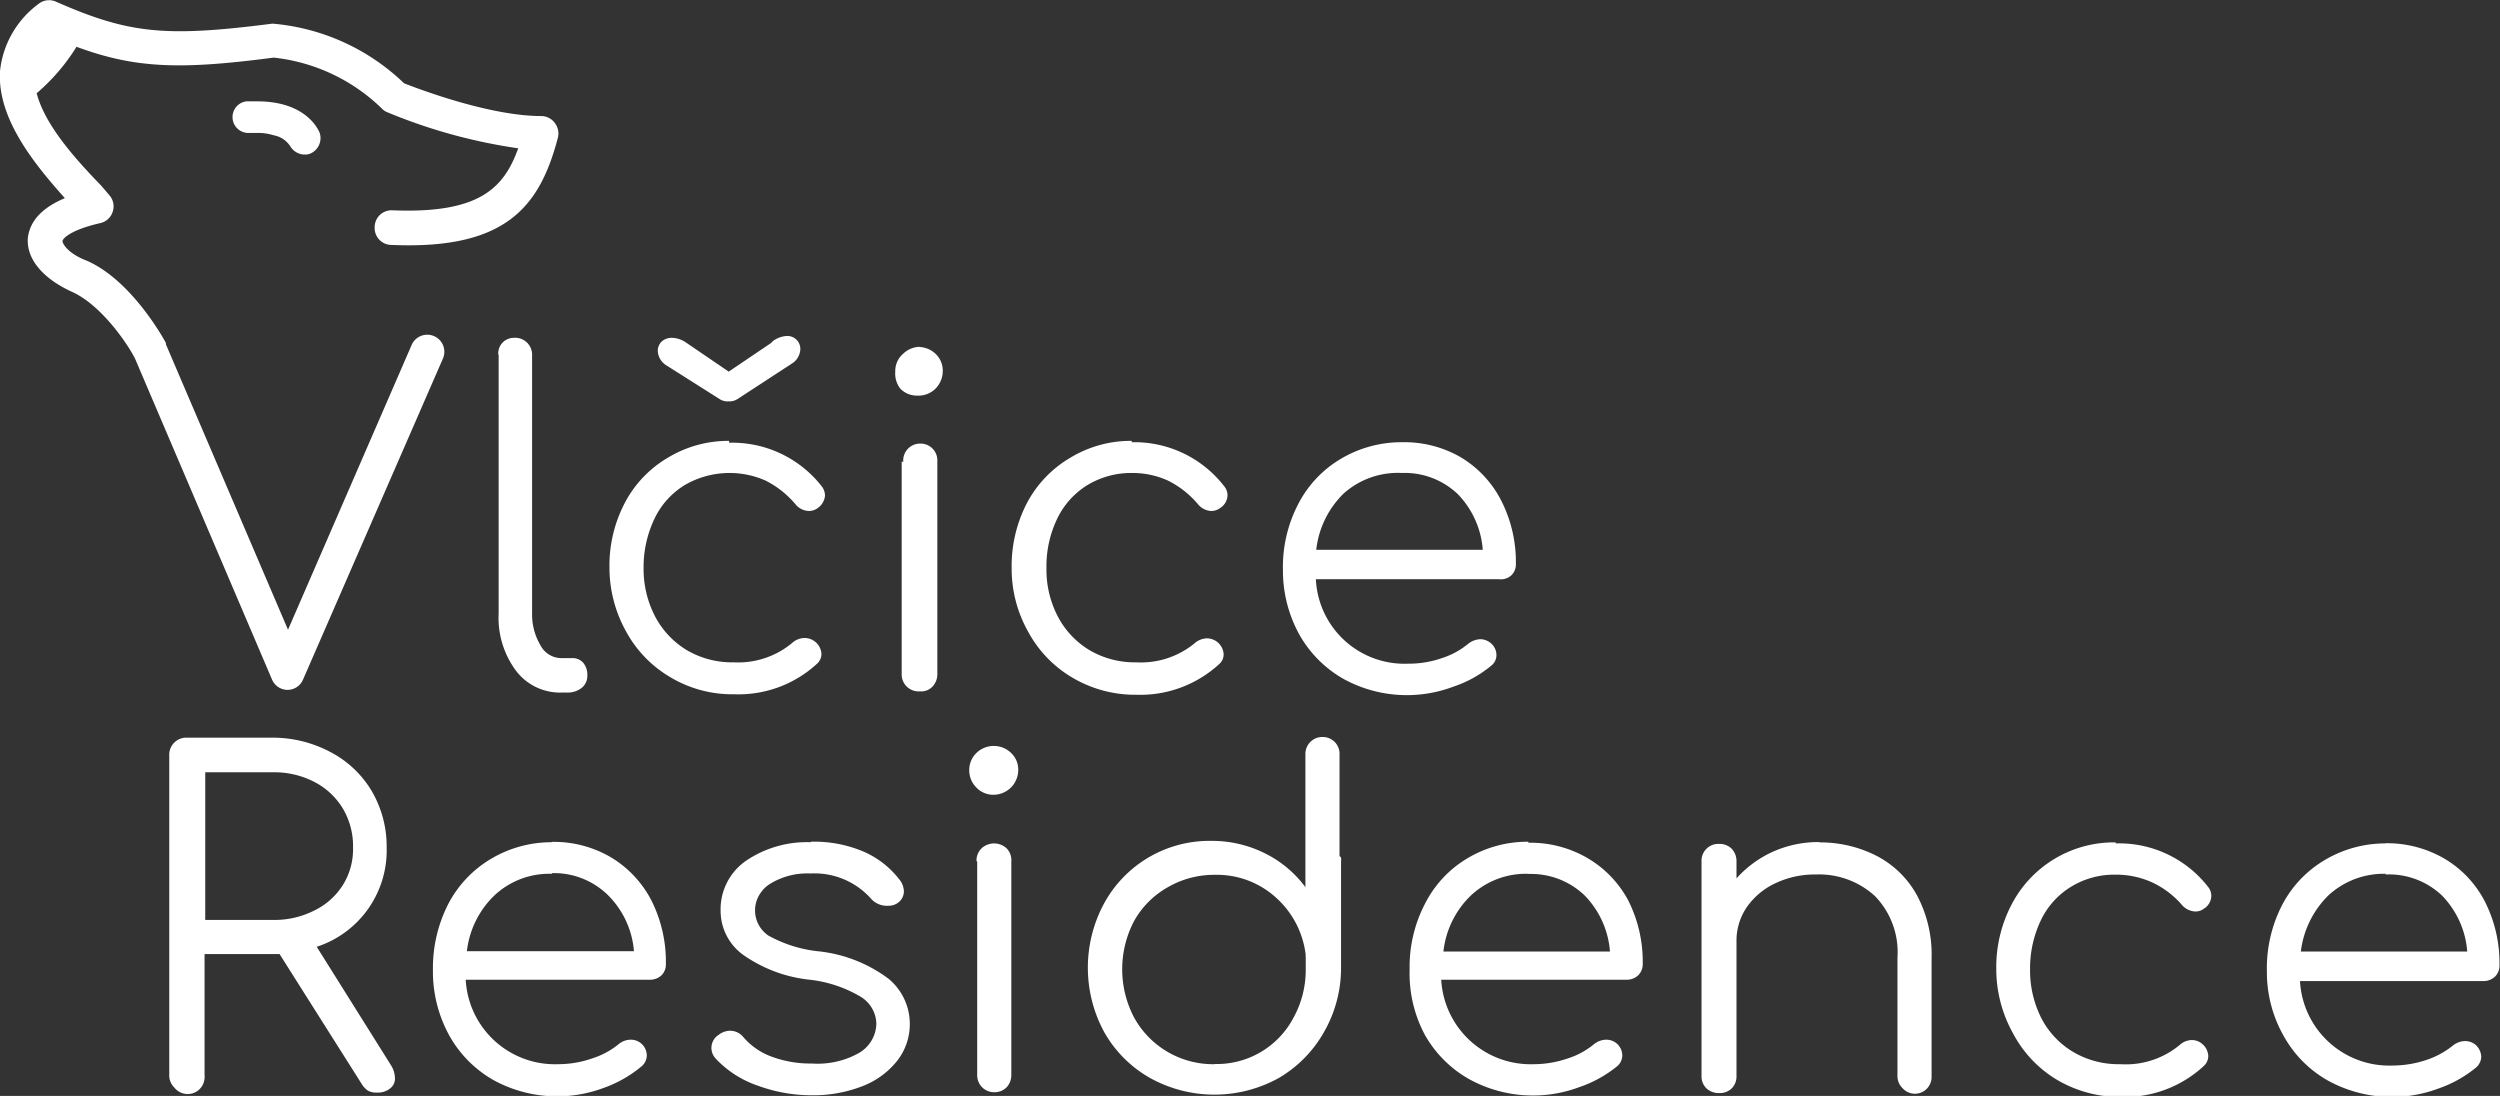 <?xml version="1.0" encoding="UTF-8"?> <svg xmlns="http://www.w3.org/2000/svg" viewBox="0 0 148 64.88"><rect x="0" y="0" width="148" height="64.88" fill="#333333" stroke="none"/><defs><style>.cls-1{fill:#fff;}</style></defs><g id="Ebene_2" data-name="Ebene 2"><g id="Ebene_1-2" data-name="Ebene 1"><path class="cls-1" d="M23.17,63.1l-4.42-7.05a6,6,0,0,0,4.14-5.87A6.49,6.49,0,0,0,22,46.82a6.14,6.14,0,0,0-2.44-2.3,7.29,7.29,0,0,0-3.49-.85h-5a1,1,0,0,0-.75.29,1,1,0,0,0-.3.75V63.63a1,1,0,0,0,.3.75,1,1,0,0,0,1.79-.57.21.21,0,0,0,0-.11V56.48h4.44l4.85,7.67a1.32,1.32,0,0,0,.37.41,1,1,0,0,0,.54.12,1.15,1.15,0,0,0,.78-.24.73.73,0,0,0,.29-.64,1.46,1.46,0,0,0-.23-.73m-11-8.61V45.72h4a5.14,5.14,0,0,1,2.44.56,4.23,4.23,0,0,1,1.71,1.59,4.36,4.36,0,0,1,.6,2.31,4,4,0,0,1-.6,2.21,4.11,4.11,0,0,1-1.71,1.52,5.2,5.2,0,0,1-2.42.55Zm20.53-4.6a7,7,0,0,0-3.64,1,6.72,6.72,0,0,0-2.51,2.67,8.32,8.32,0,0,0-.9,3.88,7.86,7.86,0,0,0,.95,3.86,6.9,6.9,0,0,0,2.65,2.68,7.84,7.84,0,0,0,6.49.46A7.26,7.26,0,0,0,38,63.11a.85.85,0,0,0,.29-.62.94.94,0,0,0-.94-.94,1.12,1.12,0,0,0-.72.26,4.74,4.74,0,0,1-1.58.85,6.1,6.1,0,0,1-2,.34,5.29,5.29,0,0,1-5.48-5H38.46a1,1,0,0,0,.7-.26.91.91,0,0,0,.26-.68,8.07,8.07,0,0,0-.85-3.74,6.4,6.4,0,0,0-2.39-2.56,6.67,6.67,0,0,0-3.52-.92m0,1.85A4.56,4.56,0,0,1,36,53a5.27,5.27,0,0,1,1.53,3.31H27.64A5.43,5.43,0,0,1,29.28,53a4.74,4.74,0,0,1,3.41-1.27M48,49.86a6.42,6.42,0,0,0-3.81,1.08,3.5,3.5,0,0,0-1.53,3A3.21,3.21,0,0,0,44,56.53,8.36,8.36,0,0,0,47.94,58a7.57,7.57,0,0,1,3,1,1.92,1.92,0,0,1,.94,1.61,2.06,2.06,0,0,1-1,1.71,5,5,0,0,1-2.82.64,6.55,6.55,0,0,1-2.36-.4A4,4,0,0,1,44,61.39a1,1,0,0,0-.78-.37,1.1,1.1,0,0,0-.67.24.91.91,0,0,0-.3,1.25.86.86,0,0,0,.14.18,6.1,6.1,0,0,0,2.47,1.58,9.23,9.23,0,0,0,3.2.57,8,8,0,0,0,3-.54,4.83,4.83,0,0,0,2.06-1.51,3.52,3.52,0,0,0,.74-2.2,3.47,3.47,0,0,0-1.26-2.65,8.41,8.41,0,0,0-4.12-1.62,7.72,7.72,0,0,1-3-.94A1.8,1.8,0,0,1,45,52.9a1.91,1.91,0,0,1,.61-.59,4.2,4.2,0,0,1,2.37-.6,4.48,4.48,0,0,1,3.6,1.51,1.25,1.25,0,0,0,1,.4.93.93,0,0,0,.51-.13.84.84,0,0,0,.42-.73,1.15,1.15,0,0,0-.21-.62,5.41,5.41,0,0,0-2.12-1.7A7.45,7.45,0,0,0,48,49.83M57.85,51V63.66a1,1,0,0,0,1,1,1,1,0,0,0,.74-.29,1.07,1.07,0,0,0,.28-.76V51a1,1,0,0,0-.27-.77,1.09,1.09,0,0,0-1.5,0,1,1,0,0,0-.29.75m1-6.82a1.48,1.48,0,0,0-1,.41,1.39,1.39,0,0,0-.43,1,1.43,1.43,0,0,0,.42,1.05,1.37,1.37,0,0,0,1,.43,1.47,1.47,0,0,0,1.48-1.48,1.34,1.34,0,0,0-.43-1,1.46,1.46,0,0,0-1-.41m20.45,6.52v-6a1,1,0,0,0-.28-.75,1,1,0,0,0-.74-.3,1,1,0,0,0-1,1v7.89a6.63,6.63,0,0,0-2.39-2,7,7,0,0,0-3.21-.74,7.1,7.1,0,0,0-6.3,3.67,8,8,0,0,0,0,7.67,7.17,7.17,0,0,0,2.71,2.7,7.86,7.86,0,0,0,7.61,0,7.29,7.29,0,0,0,2.69-2.74,7.6,7.6,0,0,0,1-3.82V51a1,1,0,0,0,0-.24M71.9,63a5.34,5.34,0,0,1-4.76-2.76,6.15,6.15,0,0,1,0-5.72,5.21,5.21,0,0,1,2-2,5.46,5.46,0,0,1,2.79-.73,5.19,5.19,0,0,1,3.61,1.35,5.4,5.4,0,0,1,1.76,3.41.29.29,0,0,0,0,.13c0,.23,0,.45,0,.68a5.86,5.86,0,0,1-.71,2.86,5.13,5.13,0,0,1-4.66,2.77M90.48,49.83a6.94,6.94,0,0,0-3.64,1,6.59,6.59,0,0,0-2.49,2.69,8.08,8.08,0,0,0-.9,3.88,7.71,7.71,0,0,0,.9,3.86A6.9,6.9,0,0,0,87,63.9a7.84,7.84,0,0,0,6.49.46,7.26,7.26,0,0,0,2.26-1.25.85.85,0,0,0,.29-.62.94.94,0,0,0-.93-.94,1.17,1.17,0,0,0-.74.26,4.65,4.65,0,0,1-1.56.85,6.2,6.2,0,0,1-2,.34,5.3,5.3,0,0,1-5.49-5H96.28a1,1,0,0,0,.7-.26.92.92,0,0,0,.27-.68,8.07,8.07,0,0,0-.85-3.74A6.4,6.4,0,0,0,94,50.81a6.72,6.72,0,0,0-3.52-.92m0,1.85A4.58,4.58,0,0,1,93.8,53a5.32,5.32,0,0,1,1.51,3.33H85.45A5.43,5.43,0,0,1,87.09,53a4.78,4.78,0,0,1,3.41-1.27m17.22-1.88a6.62,6.62,0,0,0-2.74.56A6.48,6.48,0,0,0,102.8,52V51a1.06,1.06,0,0,0-.28-.75,1,1,0,0,0-.74-.29,1,1,0,0,0-.76.29,1,1,0,0,0-.29.75V63.69a1,1,0,0,0,.29.74,1.07,1.07,0,0,0,.76.28,1,1,0,0,0,.74-.28,1,1,0,0,0,.28-.74v-8a3.51,3.51,0,0,1,.62-2,4.24,4.24,0,0,1,1.7-1.41,5.42,5.42,0,0,1,2.38-.51A4.89,4.89,0,0,1,111,53.05a4.77,4.77,0,0,1,1.33,3.64v7a1,1,0,0,0,.3.73,1,1,0,0,0,.71.33,1,1,0,0,0,.72-.29,1,1,0,0,0,.29-.73v-7a7.46,7.46,0,0,0-.85-3.7,5.73,5.73,0,0,0-2.38-2.35,7.32,7.32,0,0,0-3.41-.81m17.55,0a6.83,6.83,0,0,0-6.16,3.65,8,8,0,0,0-.92,3.86,7.81,7.81,0,0,0,1,3.81,7,7,0,0,0,2.62,2.75,7.35,7.35,0,0,0,3.77,1,6.9,6.9,0,0,0,4.89-1.83.8.8,0,0,0,.27-.6,1,1,0,0,0-.37-.72.94.94,0,0,0-.6-.22,1.11,1.11,0,0,0-.72.29A5,5,0,0,1,125.51,63a5.29,5.29,0,0,1-2.77-.72,5,5,0,0,1-1.89-2,6.25,6.25,0,0,1-.67-2.88,6.62,6.62,0,0,1,.63-2.9,4.68,4.68,0,0,1,1.79-2,4.9,4.9,0,0,1,2.64-.72,5.15,5.15,0,0,1,2.15.45,5.26,5.26,0,0,1,1.77,1.33,1.11,1.11,0,0,0,.79.4.79.79,0,0,0,.51-.16.91.91,0,0,0,.45-.75.86.86,0,0,0-.21-.57,6.68,6.68,0,0,0-5.46-2.55m16,0a7,7,0,0,0-3.64,1,6.65,6.65,0,0,0-2.51,2.67,8.16,8.16,0,0,0-.89,3.88,7.65,7.65,0,0,0,1,3.86,6.82,6.82,0,0,0,2.65,2.65,7.86,7.86,0,0,0,6.48.46,7.17,7.17,0,0,0,2.26-1.26.88.88,0,0,0,.3-.62,1,1,0,0,0-.35-.73,1,1,0,0,0-.6-.21,1.2,1.2,0,0,0-.72.26,5,5,0,0,1-1.58.86,6.38,6.38,0,0,1-2,.33,5.29,5.29,0,0,1-5.48-5H147a1,1,0,0,0,.7-.26.9.9,0,0,0,.27-.68,8.07,8.07,0,0,0-.85-3.74,6.29,6.29,0,0,0-2.38-2.55,6.74,6.74,0,0,0-3.53-.93m0,1.85A4.56,4.56,0,0,1,144.55,53a5.32,5.32,0,0,1,1.51,3.33h-9.85A5.59,5.59,0,0,1,137.85,53a4.83,4.83,0,0,1,3.41-1.27"></path><path class="cls-1" d="M29.52,21V36.32a5.24,5.24,0,0,0,1,3.35A3.27,3.27,0,0,0,33.24,41h.34a1.35,1.35,0,0,0,.86-.28.91.91,0,0,0,.33-.74,1.1,1.1,0,0,0-.24-.74.83.83,0,0,0-.65-.28h-.64A1.4,1.4,0,0,1,32,38.21a3.59,3.59,0,0,1-.5-1.89V21a1,1,0,0,0-1.09-1,.92.92,0,0,0-.91,1M43.16,26.1a6.91,6.91,0,0,0-3.63,1A6.71,6.71,0,0,0,37,29.75a8,8,0,0,0-.92,3.85,7.76,7.76,0,0,0,1,3.81,7,7,0,0,0,2.62,2.69,7.13,7.13,0,0,0,3.77,1,6.85,6.85,0,0,0,4.89-1.8.78.78,0,0,0,.27-.59,1,1,0,0,0-1-.94,1.1,1.1,0,0,0-.73.29,5,5,0,0,1-3.46,1.15,5.3,5.3,0,0,1-2.78-.72,5.12,5.12,0,0,1-1.88-2,6.09,6.09,0,0,1-.68-2.86,6.64,6.64,0,0,1,.64-2.91,4.68,4.68,0,0,1,1.79-2,5.27,5.27,0,0,1,4.79-.27,5.6,5.6,0,0,1,1.77,1.4,1.07,1.07,0,0,0,.79.4.86.86,0,0,0,.51-.16,1,1,0,0,0,.45-.75.91.91,0,0,0-.21-.57,6.72,6.72,0,0,0-5.46-2.56m2.5-5.92L43.14,22l-2.51-1.71a1.53,1.53,0,0,0-.85-.29.87.87,0,0,0-.61.22.77.77,0,0,0-.23.56,1.06,1.06,0,0,0,.51.85l3.16,2a.83.83,0,0,0,.51.13.89.89,0,0,0,.53-.13l3.22-2.1a1.06,1.06,0,0,0,.51-.85.77.77,0,0,0-.81-.79,1.54,1.54,0,0,0-.85.33m7.66,7.1V39.93a1,1,0,0,0,1,1h.09a.93.93,0,0,0,.74-.29,1.06,1.06,0,0,0,.28-.75V27.31a1,1,0,0,0-.28-.75,1,1,0,0,0-.74-.3,1,1,0,0,0-1,1v.09m1-6.82a1.46,1.46,0,0,0-1,.41A1.34,1.34,0,0,0,53,22,1.47,1.47,0,0,0,53.29,23a1.36,1.36,0,0,0,1,.42A1.44,1.44,0,0,0,55.39,23,1.47,1.47,0,0,0,55.81,22a1.37,1.37,0,0,0-.42-1.05,1.48,1.48,0,0,0-1-.41M67,26.1a6.88,6.88,0,0,0-3.64,1,6.78,6.78,0,0,0-2.56,2.67,8.1,8.1,0,0,0-.91,3.86,7.6,7.6,0,0,0,1,3.81,7,7,0,0,0,2.62,2.69,7.29,7.29,0,0,0,3.76,1,6.91,6.91,0,0,0,4.9-1.81.76.76,0,0,0,.27-.58,1,1,0,0,0-1-.95,1.16,1.16,0,0,0-.73.3,5,5,0,0,1-3.44,1.12,5.29,5.29,0,0,1-2.77-.72,5.05,5.05,0,0,1-1.88-2,6,6,0,0,1-.67-2.86,6.5,6.5,0,0,1,.63-2.91,4.74,4.74,0,0,1,1.79-2A5,5,0,0,1,67,28a5.08,5.08,0,0,1,2.14.45,5.53,5.53,0,0,1,1.78,1.4,1.09,1.09,0,0,0,.78.4.86.86,0,0,0,.51-.16.94.94,0,0,0,.46-.75.86.86,0,0,0-.21-.57A6.72,6.72,0,0,0,67,26.18m16,0a7,7,0,0,0-3.65,1,6.63,6.63,0,0,0-2.5,2.67,8.05,8.05,0,0,0-.9,3.88,7.85,7.85,0,0,0,.95,3.8,6.94,6.94,0,0,0,2.65,2.67,7.8,7.8,0,0,0,6.49.45,6.91,6.91,0,0,0,2.25-1.25.79.79,0,0,0,.3-.62.93.93,0,0,0-.35-.72,1,1,0,0,0-.58-.22,1.24,1.24,0,0,0-.74.27,4.65,4.65,0,0,1-1.56.85,5.93,5.93,0,0,1-2,.33,5.25,5.25,0,0,1-5.46-5H88.75a.92.92,0,0,0,.71-.22.9.9,0,0,0,.28-.69,8,8,0,0,0-.86-3.73,6.35,6.35,0,0,0-2.37-2.56A6.64,6.64,0,0,0,83,26.18M83,28a4.55,4.55,0,0,1,3.31,1.26,5.3,5.3,0,0,1,1.47,3.29H77.92a5.52,5.52,0,0,1,1.63-3.34A4.82,4.82,0,0,1,83,28"></path><path class="cls-1" d="M32.83,7.26a1,1,0,0,0-.8-.39c-3,0-7.17-1.57-8.11-1.94a12.78,12.78,0,0,0-7.67-3.52.67.67,0,0,0-.2,0C9.77,2.21,7.62,2,3.27.08a1,1,0,0,0-1,.16A5.67,5.67,0,0,0,0,4.21C-.17,7,2,9.67,3.84,11.73q-2,.84-2.19,2.34c-.11,1.27.92,2.44,2.62,3.21s3.24,3,3.72,3.94l8.11,19a1,1,0,0,0,.92.62h0a1,1,0,0,0,.92-.61l8.28-19a1,1,0,1,0-1.85-.81h0L17.05,37.28,9.82,20.38V20.3c-.08-.15-2-3.7-4.69-4.87C4,15,3.69,14.4,3.7,14.27s.43-.65,2.23-1.06a1,1,0,0,0,.74-.67,1,1,0,0,0-.21-1L6,11C4.51,9.46,2.67,7.44,2.17,5.52A11.73,11.73,0,0,0,4.53,2.77C8,4.05,10.65,4.14,16.2,3.41a10.84,10.84,0,0,1,6.39,3,.88.88,0,0,0,.35.24,32,32,0,0,0,7.74,2.13c-.85,2.34-2.27,3.88-7.45,3.67a1,1,0,0,0-1.05,1,1,1,0,0,0,1,1.05c6.74.29,8.77-2.23,9.85-6.36a1,1,0,0,0-.18-.85"></path><path class="cls-1" d="M15.23,6h-.65a.94.94,0,0,0,.07,1.87h.7a3.16,3.16,0,0,1,.86.14,1.48,1.48,0,0,1,1,.69,1,1,0,0,0,.85.45.77.77,0,0,0,.34-.07,1,1,0,0,0,.53-1.2C18.85,7.67,18.12,6,15.23,6"></path></g></g></svg> 